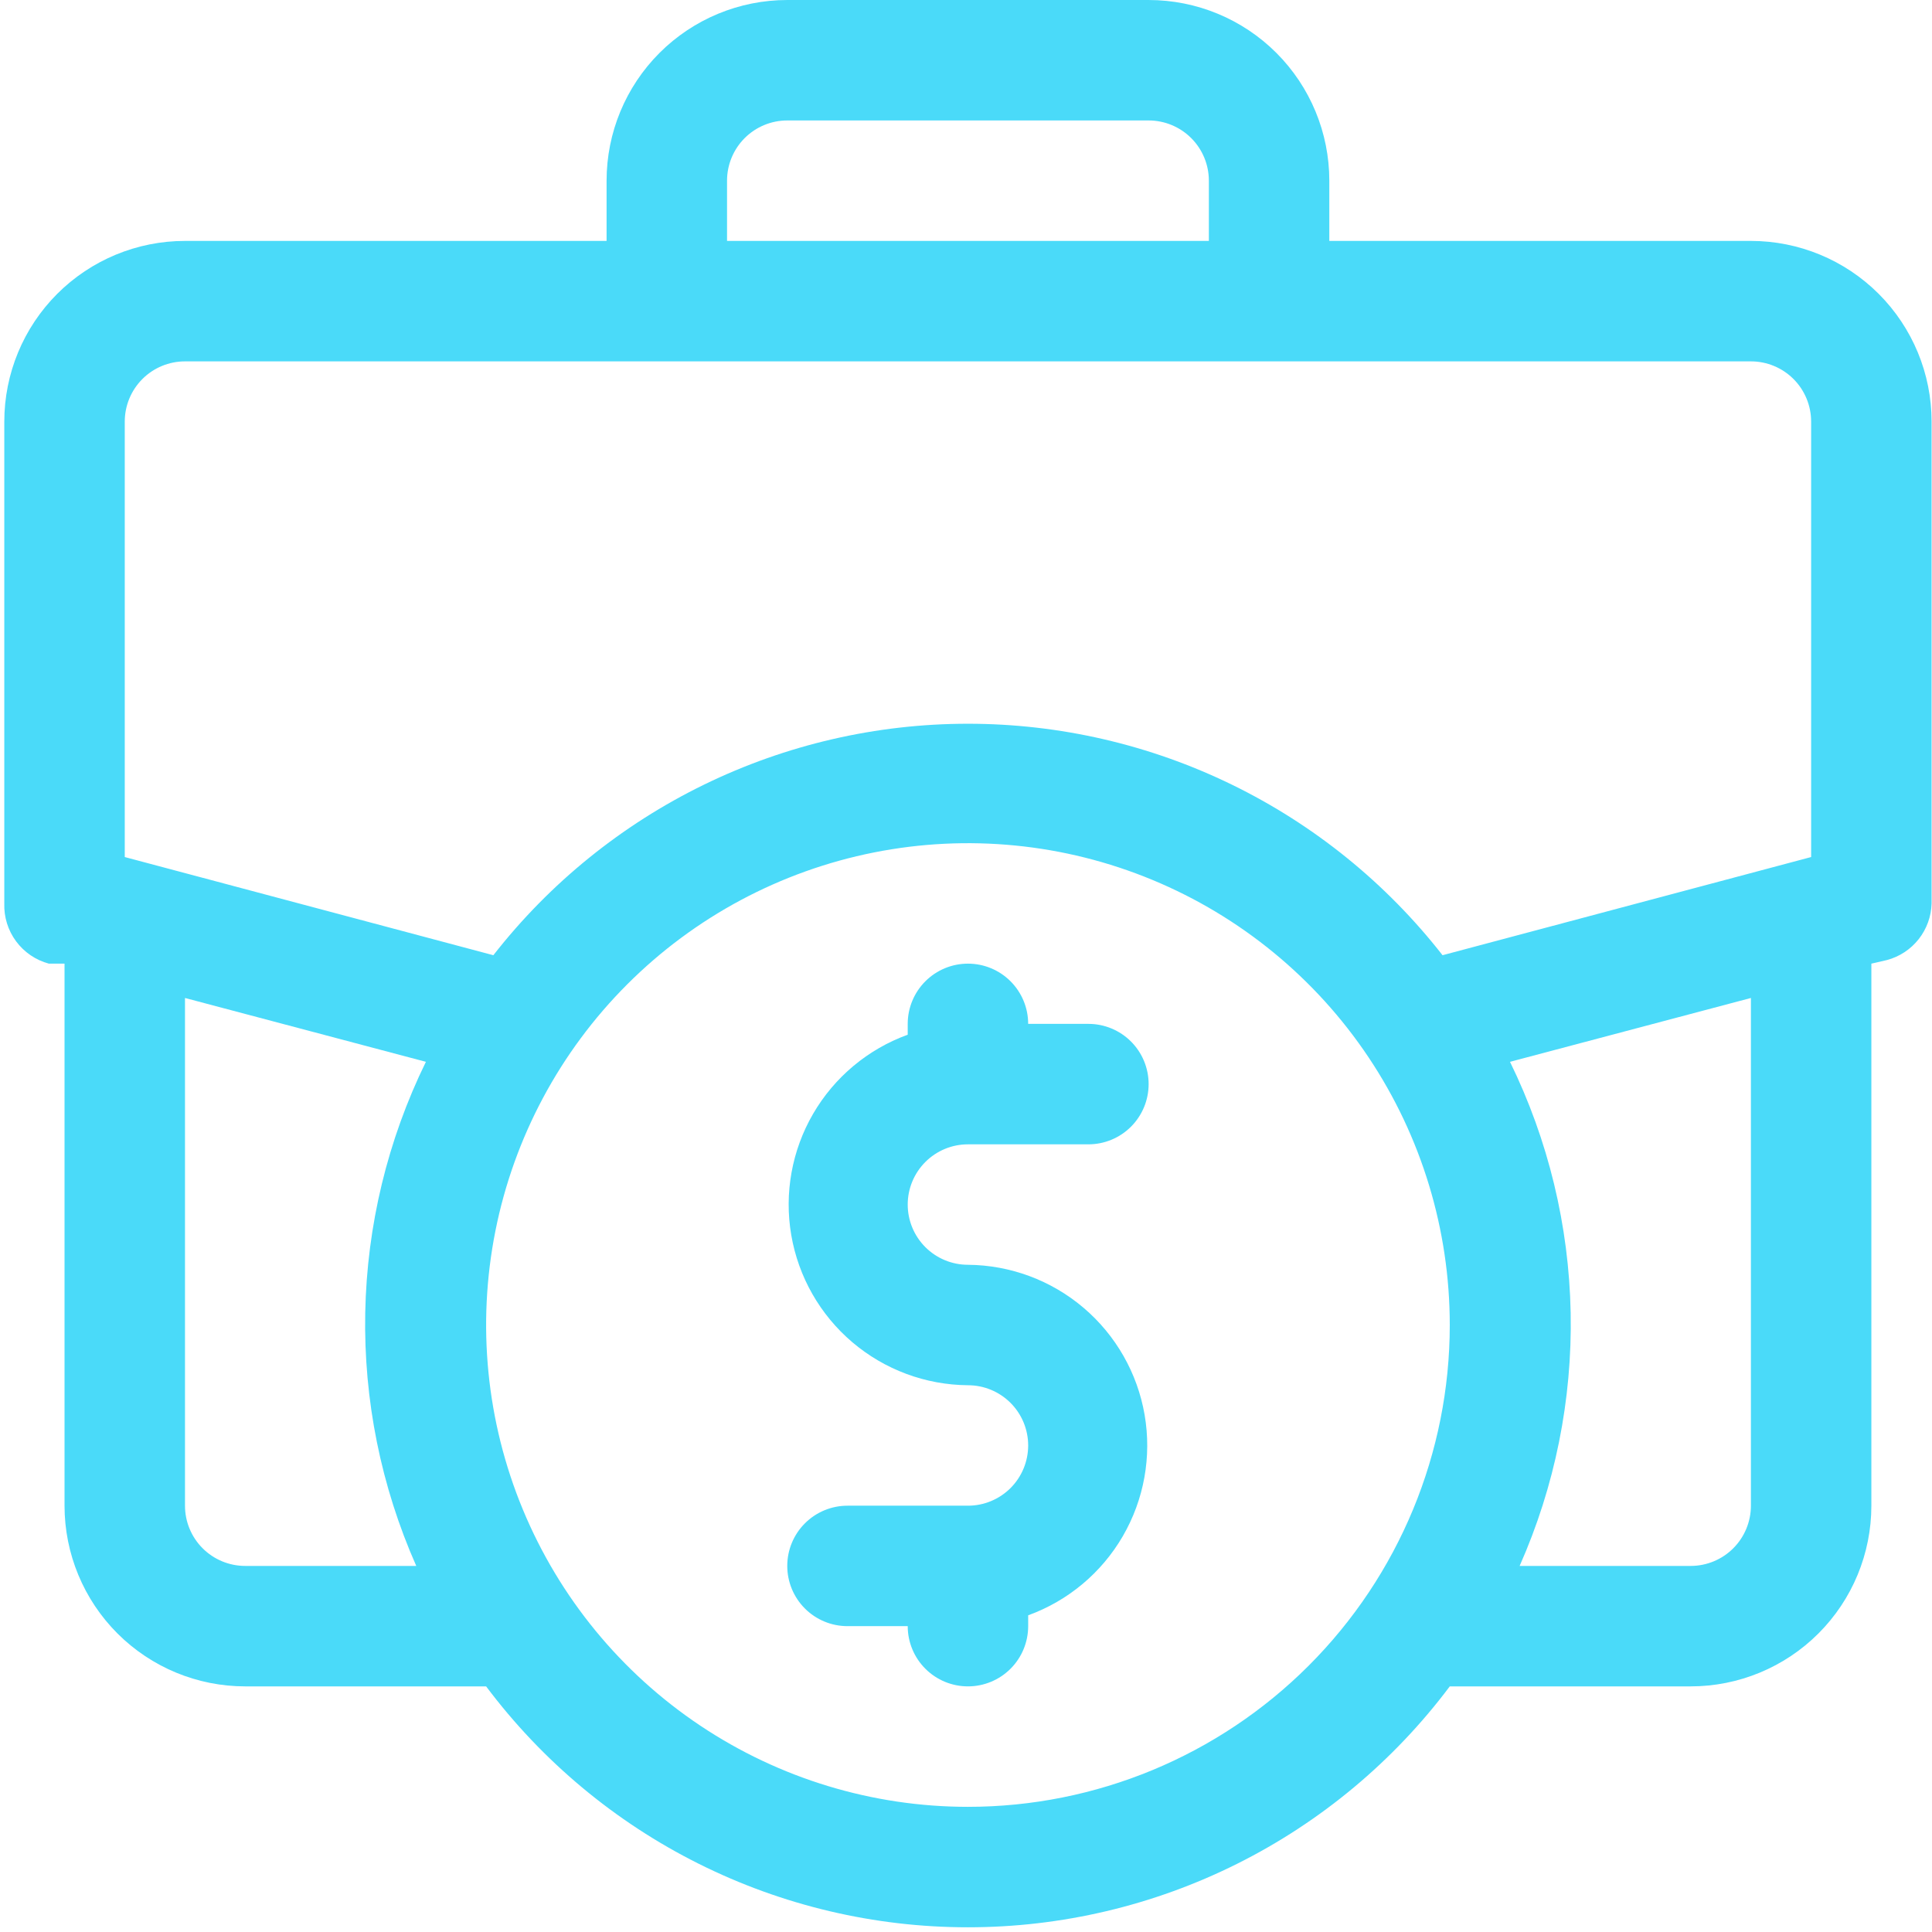 <svg xmlns="http://www.w3.org/2000/svg" width="348" height="348" viewBox="0 0 348 348" fill="none"><g clip-path="url(#clip0_104_335)"><path d="M315.381 43.395H239.442V32.546C239.442 23.915 236.013 15.637 229.909 9.533C223.806 3.43 215.528 0.001 206.896 0.001L141.805 0.001C133.174 0.001 124.896 3.43 118.792 9.533C112.689 15.637 109.26 23.915 109.26 32.546V43.395H33.321C24.689 43.395 16.411 46.824 10.308 52.927C4.204 59.031 0.775 67.309 0.775 75.94V162.728C0.692 165.177 1.439 167.583 2.897 169.552C4.355 171.522 6.437 172.941 8.803 173.576H11.624V271.213C11.624 279.844 15.053 288.122 21.156 294.226C27.26 300.329 35.538 303.758 44.169 303.758H87.563C97.668 317.231 110.771 328.167 125.835 335.699C140.899 343.231 157.509 347.152 174.351 347.152C191.193 347.152 207.803 343.231 222.867 335.699C237.93 328.167 251.034 317.231 261.139 303.758H304.532C313.164 303.758 321.442 300.329 327.545 294.226C333.649 288.122 337.078 279.844 337.078 271.213V173.576L339.898 172.925C342.157 172.318 344.159 170.997 345.605 169.16C347.052 167.322 347.866 165.066 347.926 162.728V75.94C347.926 67.309 344.497 59.031 338.394 52.927C332.29 46.824 324.012 43.395 315.381 43.395ZM130.957 32.546C130.957 29.669 132.1 26.91 134.134 24.875C136.169 22.841 138.928 21.698 141.805 21.698H206.896C209.773 21.698 212.533 22.841 214.567 24.875C216.602 26.91 217.745 29.669 217.745 32.546V43.395H130.957V32.546ZM22.472 75.94C22.472 73.063 23.615 70.304 25.65 68.269C27.684 66.235 30.444 65.092 33.321 65.092H315.381C318.258 65.092 321.017 66.235 323.052 68.269C325.086 70.304 326.229 73.063 326.229 75.94V154.375L259.837 172.058C249.69 159.071 236.719 148.567 221.907 141.343C207.094 134.119 190.831 130.364 174.351 130.364C157.871 130.364 141.607 134.119 126.795 141.343C111.983 148.567 99.011 159.071 88.865 172.058L22.472 154.375V75.94ZM44.169 282.061C41.292 282.061 38.533 280.918 36.498 278.884C34.464 276.849 33.321 274.09 33.321 271.213V179.76L76.715 191.259C69.817 205.351 66.088 220.782 65.788 236.468C65.488 252.154 68.625 267.716 74.979 282.061H44.169ZM174.351 325.455C157.186 325.455 140.406 320.365 126.134 310.828C111.862 301.292 100.738 287.738 94.169 271.879C87.601 256.021 85.882 238.571 89.231 221.736C92.579 204.901 100.845 189.436 112.983 177.299C125.12 165.161 140.584 156.896 157.419 153.547C174.255 150.198 191.705 151.917 207.563 158.486C223.421 165.055 236.976 176.178 246.512 190.45C256.049 204.723 261.139 221.502 261.139 238.667C261.139 261.685 251.995 283.759 235.719 300.035C219.443 316.311 197.368 325.455 174.351 325.455ZM315.381 271.213C315.381 274.09 314.238 276.849 312.203 278.884C310.169 280.918 307.41 282.061 304.532 282.061H273.723C280.076 267.716 283.214 252.154 282.914 236.468C282.614 220.782 278.884 205.351 271.987 191.259L315.381 179.76V271.213Z" fill="#4ADAF9" stroke="#4ADAF9" stroke-width="0.003"></path><path d="M174.351 206.122H196.048C198.925 206.122 201.684 204.979 203.719 202.944C205.753 200.91 206.896 198.15 206.896 195.273C206.896 192.396 205.753 189.637 203.719 187.602C201.684 185.568 198.925 184.425 196.048 184.425H185.199C185.199 181.547 184.056 178.788 182.022 176.754C179.987 174.719 177.228 173.576 174.351 173.576C171.474 173.576 168.714 174.719 166.68 176.754C164.645 178.788 163.502 181.547 163.502 184.425V186.377C156.328 188.981 150.296 194.023 146.462 200.623C142.628 207.223 141.235 214.96 142.528 222.482C143.82 230.005 147.716 236.833 153.533 241.775C159.35 246.716 166.718 249.456 174.351 249.515C177.228 249.515 179.987 250.658 182.022 252.693C184.056 254.727 185.199 257.487 185.199 260.364C185.199 263.241 184.056 266 182.022 268.035C179.987 270.069 177.228 271.212 174.351 271.212H152.654C149.777 271.212 147.017 272.355 144.983 274.39C142.948 276.424 141.805 279.184 141.805 282.061C141.805 284.938 142.948 287.697 144.983 289.732C147.017 291.766 149.777 292.909 152.654 292.909H163.502C163.502 295.786 164.645 298.546 166.68 300.58C168.714 302.615 171.474 303.758 174.351 303.758C177.228 303.758 179.987 302.615 182.022 300.58C184.056 298.546 185.199 295.786 185.199 292.909V290.957C192.374 288.353 198.406 283.311 202.24 276.711C206.074 270.111 207.466 262.374 206.174 254.852C204.881 247.329 200.986 240.501 195.169 235.559C189.352 230.618 181.983 227.878 174.351 227.818C171.474 227.818 168.714 226.676 166.68 224.641C164.645 222.607 163.502 219.847 163.502 216.97C163.502 214.093 164.645 211.333 166.68 209.299C168.714 207.265 171.474 206.122 174.351 206.122Z" fill="#4ADAF9" stroke="#4ADAF9" stroke-width="0.003"></path></g><defs><clipPath id="clip0_104_335"><rect width="347.151" height="347.151" fill="white" transform="translate(0.775)"></rect></clipPath></defs></svg>